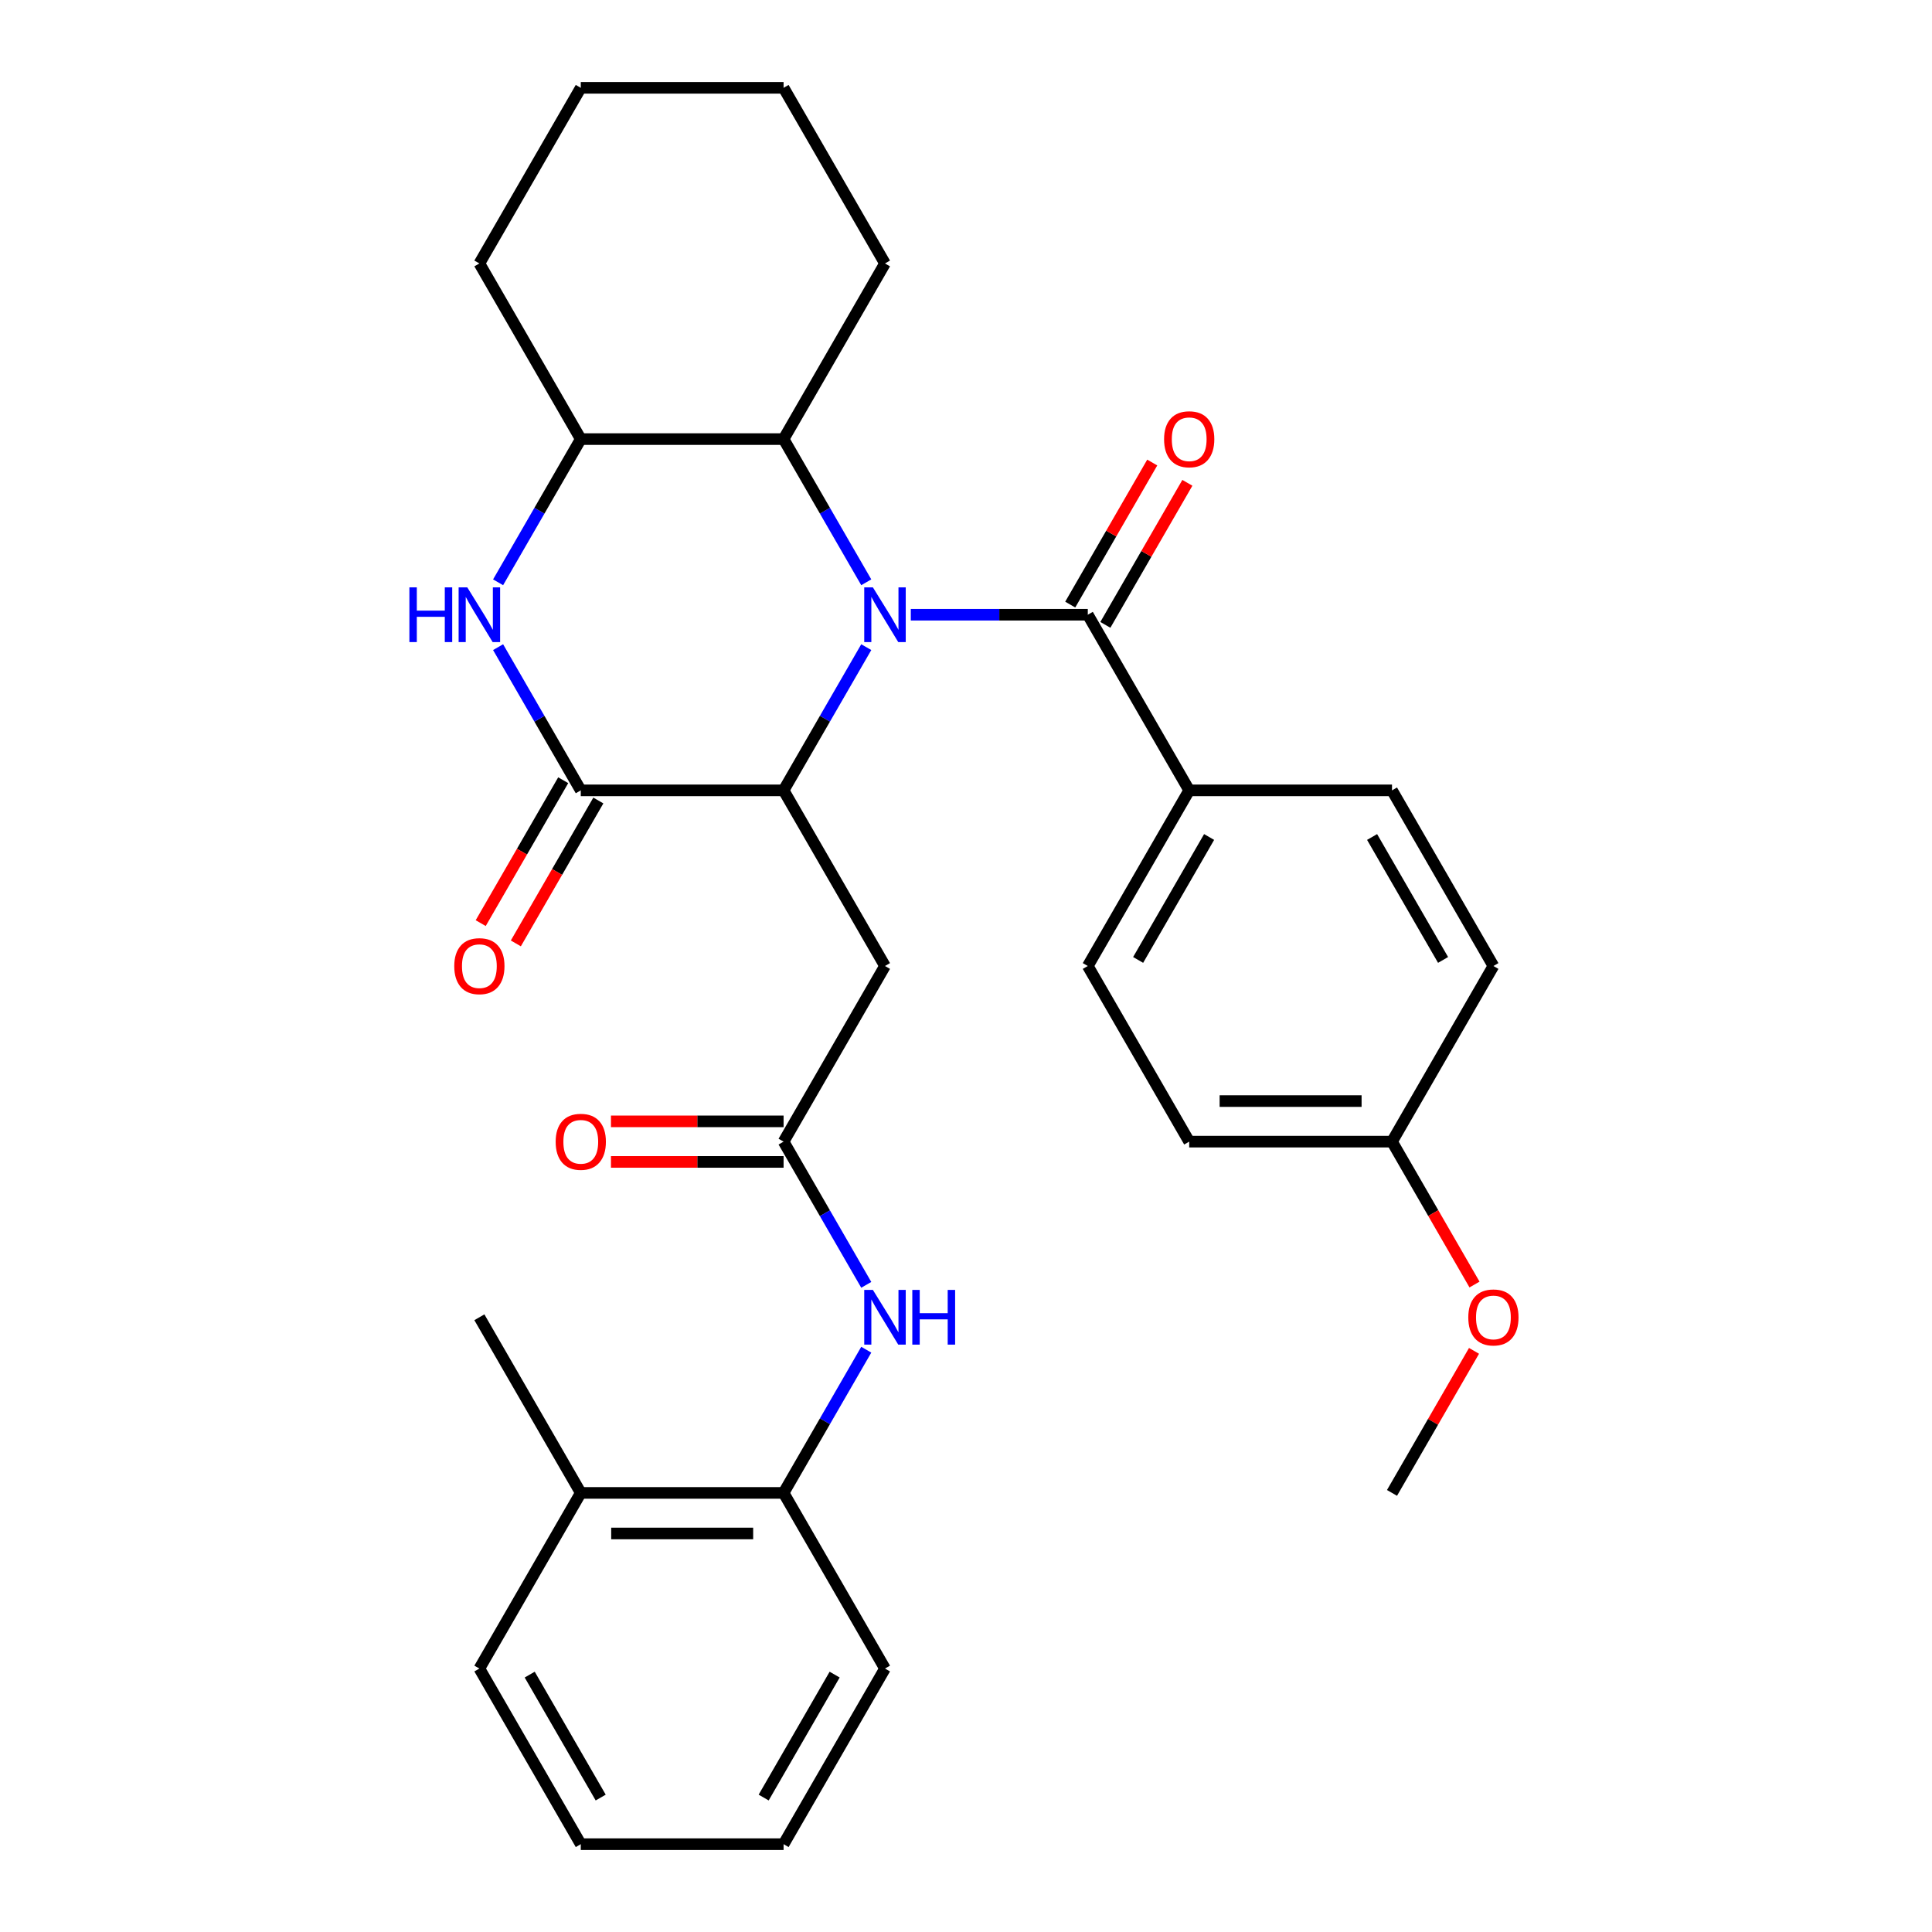 <?xml version='1.0' encoding='iso-8859-1'?>
<svg version='1.1' baseProfile='full'
              xmlns='http://www.w3.org/2000/svg'
                      xmlns:rdkit='http://www.rdkit.org/xml'
                      xmlns:xlink='http://www.w3.org/1999/xlink'
                  xml:space='preserve'
width='1000px' height='1000px' viewBox='0 0 1000 1000'>
<!-- END OF HEADER -->
<rect style='opacity:1.0;fill:#FFFFFF;stroke:none' width='1000' height='1000' x='0' y='0'> </rect>
<path class='bond-0' d='M 448.378,334.966 L 426.98,372.029' style='fill:none;fill-rule:evenodd;stroke:#0000FF;stroke-width:6px;stroke-linecap:butt;stroke-linejoin:miter;stroke-opacity:1' />
<path class='bond-0' d='M 426.98,372.029 L 405.582,409.091' style='fill:none;fill-rule:evenodd;stroke:#000000;stroke-width:6px;stroke-linecap:butt;stroke-linejoin:miter;stroke-opacity:1' />
<path class='bond-2' d='M 471.432,318.182 L 517.237,318.182' style='fill:none;fill-rule:evenodd;stroke:#0000FF;stroke-width:6px;stroke-linecap:butt;stroke-linejoin:miter;stroke-opacity:1' />
<path class='bond-2' d='M 517.237,318.182 L 563.041,318.182' style='fill:none;fill-rule:evenodd;stroke:#000000;stroke-width:6px;stroke-linecap:butt;stroke-linejoin:miter;stroke-opacity:1' />
<path class='bond-4' d='M 448.378,301.397 L 426.98,264.335' style='fill:none;fill-rule:evenodd;stroke:#0000FF;stroke-width:6px;stroke-linecap:butt;stroke-linejoin:miter;stroke-opacity:1' />
<path class='bond-4' d='M 426.98,264.335 L 405.582,227.273' style='fill:none;fill-rule:evenodd;stroke:#000000;stroke-width:6px;stroke-linecap:butt;stroke-linejoin:miter;stroke-opacity:1' />
<path class='bond-1' d='M 405.582,409.091 L 300.609,409.091' style='fill:none;fill-rule:evenodd;stroke:#000000;stroke-width:6px;stroke-linecap:butt;stroke-linejoin:miter;stroke-opacity:1' />
<path class='bond-5' d='M 405.582,409.091 L 458.068,500' style='fill:none;fill-rule:evenodd;stroke:#000000;stroke-width:6px;stroke-linecap:butt;stroke-linejoin:miter;stroke-opacity:1' />
<path class='bond-11' d='M 291.518,403.842 L 270.166,440.825' style='fill:none;fill-rule:evenodd;stroke:#000000;stroke-width:6px;stroke-linecap:butt;stroke-linejoin:miter;stroke-opacity:1' />
<path class='bond-11' d='M 270.166,440.825 L 248.815,477.807' style='fill:none;fill-rule:evenodd;stroke:#FF0000;stroke-width:6px;stroke-linecap:butt;stroke-linejoin:miter;stroke-opacity:1' />
<path class='bond-11' d='M 309.7,414.34 L 288.348,451.322' style='fill:none;fill-rule:evenodd;stroke:#000000;stroke-width:6px;stroke-linecap:butt;stroke-linejoin:miter;stroke-opacity:1' />
<path class='bond-11' d='M 288.348,451.322 L 266.996,488.304' style='fill:none;fill-rule:evenodd;stroke:#FF0000;stroke-width:6px;stroke-linecap:butt;stroke-linejoin:miter;stroke-opacity:1' />
<path class='bond-31' d='M 300.609,409.091 L 279.211,372.029' style='fill:none;fill-rule:evenodd;stroke:#000000;stroke-width:6px;stroke-linecap:butt;stroke-linejoin:miter;stroke-opacity:1' />
<path class='bond-31' d='M 279.211,372.029 L 257.813,334.966' style='fill:none;fill-rule:evenodd;stroke:#0000FF;stroke-width:6px;stroke-linecap:butt;stroke-linejoin:miter;stroke-opacity:1' />
<path class='bond-9' d='M 563.041,318.182 L 615.527,409.091' style='fill:none;fill-rule:evenodd;stroke:#000000;stroke-width:6px;stroke-linecap:butt;stroke-linejoin:miter;stroke-opacity:1' />
<path class='bond-12' d='M 572.132,323.43 L 593.357,286.668' style='fill:none;fill-rule:evenodd;stroke:#000000;stroke-width:6px;stroke-linecap:butt;stroke-linejoin:miter;stroke-opacity:1' />
<path class='bond-12' d='M 593.357,286.668 L 614.581,249.906' style='fill:none;fill-rule:evenodd;stroke:#FF0000;stroke-width:6px;stroke-linecap:butt;stroke-linejoin:miter;stroke-opacity:1' />
<path class='bond-12' d='M 553.95,312.933 L 575.175,276.171' style='fill:none;fill-rule:evenodd;stroke:#000000;stroke-width:6px;stroke-linecap:butt;stroke-linejoin:miter;stroke-opacity:1' />
<path class='bond-12' d='M 575.175,276.171 L 596.4,239.408' style='fill:none;fill-rule:evenodd;stroke:#FF0000;stroke-width:6px;stroke-linecap:butt;stroke-linejoin:miter;stroke-opacity:1' />
<path class='bond-3' d='M 257.813,301.397 L 279.211,264.335' style='fill:none;fill-rule:evenodd;stroke:#0000FF;stroke-width:6px;stroke-linecap:butt;stroke-linejoin:miter;stroke-opacity:1' />
<path class='bond-3' d='M 279.211,264.335 L 300.609,227.273' style='fill:none;fill-rule:evenodd;stroke:#000000;stroke-width:6px;stroke-linecap:butt;stroke-linejoin:miter;stroke-opacity:1' />
<path class='bond-7' d='M 405.582,227.273 L 300.609,227.273' style='fill:none;fill-rule:evenodd;stroke:#000000;stroke-width:6px;stroke-linecap:butt;stroke-linejoin:miter;stroke-opacity:1' />
<path class='bond-20' d='M 405.582,227.273 L 458.068,136.364' style='fill:none;fill-rule:evenodd;stroke:#000000;stroke-width:6px;stroke-linecap:butt;stroke-linejoin:miter;stroke-opacity:1' />
<path class='bond-6' d='M 458.068,500 L 405.582,590.909' style='fill:none;fill-rule:evenodd;stroke:#000000;stroke-width:6px;stroke-linecap:butt;stroke-linejoin:miter;stroke-opacity:1' />
<path class='bond-8' d='M 405.582,590.909 L 426.98,627.971' style='fill:none;fill-rule:evenodd;stroke:#000000;stroke-width:6px;stroke-linecap:butt;stroke-linejoin:miter;stroke-opacity:1' />
<path class='bond-8' d='M 426.98,627.971 L 448.378,665.034' style='fill:none;fill-rule:evenodd;stroke:#0000FF;stroke-width:6px;stroke-linecap:butt;stroke-linejoin:miter;stroke-opacity:1' />
<path class='bond-13' d='M 405.582,580.412 L 360.908,580.412' style='fill:none;fill-rule:evenodd;stroke:#000000;stroke-width:6px;stroke-linecap:butt;stroke-linejoin:miter;stroke-opacity:1' />
<path class='bond-13' d='M 360.908,580.412 L 316.233,580.412' style='fill:none;fill-rule:evenodd;stroke:#FF0000;stroke-width:6px;stroke-linecap:butt;stroke-linejoin:miter;stroke-opacity:1' />
<path class='bond-13' d='M 405.582,601.406 L 360.908,601.406' style='fill:none;fill-rule:evenodd;stroke:#000000;stroke-width:6px;stroke-linecap:butt;stroke-linejoin:miter;stroke-opacity:1' />
<path class='bond-13' d='M 360.908,601.406 L 316.233,601.406' style='fill:none;fill-rule:evenodd;stroke:#FF0000;stroke-width:6px;stroke-linecap:butt;stroke-linejoin:miter;stroke-opacity:1' />
<path class='bond-22' d='M 300.609,227.273 L 248.123,136.364' style='fill:none;fill-rule:evenodd;stroke:#000000;stroke-width:6px;stroke-linecap:butt;stroke-linejoin:miter;stroke-opacity:1' />
<path class='bond-10' d='M 448.378,698.603 L 426.98,735.665' style='fill:none;fill-rule:evenodd;stroke:#0000FF;stroke-width:6px;stroke-linecap:butt;stroke-linejoin:miter;stroke-opacity:1' />
<path class='bond-10' d='M 426.98,735.665 L 405.582,772.727' style='fill:none;fill-rule:evenodd;stroke:#000000;stroke-width:6px;stroke-linecap:butt;stroke-linejoin:miter;stroke-opacity:1' />
<path class='bond-15' d='M 615.527,409.091 L 563.041,500' style='fill:none;fill-rule:evenodd;stroke:#000000;stroke-width:6px;stroke-linecap:butt;stroke-linejoin:miter;stroke-opacity:1' />
<path class='bond-15' d='M 625.836,433.225 L 589.096,496.861' style='fill:none;fill-rule:evenodd;stroke:#000000;stroke-width:6px;stroke-linecap:butt;stroke-linejoin:miter;stroke-opacity:1' />
<path class='bond-16' d='M 615.527,409.091 L 720.5,409.091' style='fill:none;fill-rule:evenodd;stroke:#000000;stroke-width:6px;stroke-linecap:butt;stroke-linejoin:miter;stroke-opacity:1' />
<path class='bond-14' d='M 405.582,772.727 L 300.609,772.727' style='fill:none;fill-rule:evenodd;stroke:#000000;stroke-width:6px;stroke-linecap:butt;stroke-linejoin:miter;stroke-opacity:1' />
<path class='bond-14' d='M 389.836,793.722 L 316.355,793.722' style='fill:none;fill-rule:evenodd;stroke:#000000;stroke-width:6px;stroke-linecap:butt;stroke-linejoin:miter;stroke-opacity:1' />
<path class='bond-23' d='M 405.582,772.727 L 458.068,863.636' style='fill:none;fill-rule:evenodd;stroke:#000000;stroke-width:6px;stroke-linecap:butt;stroke-linejoin:miter;stroke-opacity:1' />
<path class='bond-24' d='M 300.609,772.727 L 248.123,681.818' style='fill:none;fill-rule:evenodd;stroke:#000000;stroke-width:6px;stroke-linecap:butt;stroke-linejoin:miter;stroke-opacity:1' />
<path class='bond-25' d='M 300.609,772.727 L 248.123,863.636' style='fill:none;fill-rule:evenodd;stroke:#000000;stroke-width:6px;stroke-linecap:butt;stroke-linejoin:miter;stroke-opacity:1' />
<path class='bond-19' d='M 563.041,500 L 615.527,590.909' style='fill:none;fill-rule:evenodd;stroke:#000000;stroke-width:6px;stroke-linecap:butt;stroke-linejoin:miter;stroke-opacity:1' />
<path class='bond-18' d='M 720.5,409.091 L 772.986,500' style='fill:none;fill-rule:evenodd;stroke:#000000;stroke-width:6px;stroke-linecap:butt;stroke-linejoin:miter;stroke-opacity:1' />
<path class='bond-18' d='M 710.191,433.225 L 746.932,496.861' style='fill:none;fill-rule:evenodd;stroke:#000000;stroke-width:6px;stroke-linecap:butt;stroke-linejoin:miter;stroke-opacity:1' />
<path class='bond-17' d='M 720.5,590.909 L 772.986,500' style='fill:none;fill-rule:evenodd;stroke:#000000;stroke-width:6px;stroke-linecap:butt;stroke-linejoin:miter;stroke-opacity:1' />
<path class='bond-21' d='M 720.5,590.909 L 741.852,627.891' style='fill:none;fill-rule:evenodd;stroke:#000000;stroke-width:6px;stroke-linecap:butt;stroke-linejoin:miter;stroke-opacity:1' />
<path class='bond-21' d='M 741.852,627.891 L 763.204,664.874' style='fill:none;fill-rule:evenodd;stroke:#FF0000;stroke-width:6px;stroke-linecap:butt;stroke-linejoin:miter;stroke-opacity:1' />
<path class='bond-33' d='M 720.5,590.909 L 615.527,590.909' style='fill:none;fill-rule:evenodd;stroke:#000000;stroke-width:6px;stroke-linecap:butt;stroke-linejoin:miter;stroke-opacity:1' />
<path class='bond-33' d='M 704.754,569.915 L 631.273,569.915' style='fill:none;fill-rule:evenodd;stroke:#000000;stroke-width:6px;stroke-linecap:butt;stroke-linejoin:miter;stroke-opacity:1' />
<path class='bond-27' d='M 458.068,136.364 L 405.582,45.455' style='fill:none;fill-rule:evenodd;stroke:#000000;stroke-width:6px;stroke-linecap:butt;stroke-linejoin:miter;stroke-opacity:1' />
<path class='bond-26' d='M 762.95,699.203 L 741.725,735.965' style='fill:none;fill-rule:evenodd;stroke:#FF0000;stroke-width:6px;stroke-linecap:butt;stroke-linejoin:miter;stroke-opacity:1' />
<path class='bond-26' d='M 741.725,735.965 L 720.5,772.727' style='fill:none;fill-rule:evenodd;stroke:#000000;stroke-width:6px;stroke-linecap:butt;stroke-linejoin:miter;stroke-opacity:1' />
<path class='bond-32' d='M 248.123,136.364 L 300.609,45.455' style='fill:none;fill-rule:evenodd;stroke:#000000;stroke-width:6px;stroke-linecap:butt;stroke-linejoin:miter;stroke-opacity:1' />
<path class='bond-29' d='M 458.068,863.636 L 405.582,954.545' style='fill:none;fill-rule:evenodd;stroke:#000000;stroke-width:6px;stroke-linecap:butt;stroke-linejoin:miter;stroke-opacity:1' />
<path class='bond-29' d='M 432.013,866.775 L 395.273,930.412' style='fill:none;fill-rule:evenodd;stroke:#000000;stroke-width:6px;stroke-linecap:butt;stroke-linejoin:miter;stroke-opacity:1' />
<path class='bond-34' d='M 248.123,863.636 L 300.609,954.545' style='fill:none;fill-rule:evenodd;stroke:#000000;stroke-width:6px;stroke-linecap:butt;stroke-linejoin:miter;stroke-opacity:1' />
<path class='bond-34' d='M 274.177,866.775 L 310.918,930.412' style='fill:none;fill-rule:evenodd;stroke:#000000;stroke-width:6px;stroke-linecap:butt;stroke-linejoin:miter;stroke-opacity:1' />
<path class='bond-28' d='M 405.582,45.455 L 300.609,45.455' style='fill:none;fill-rule:evenodd;stroke:#000000;stroke-width:6px;stroke-linecap:butt;stroke-linejoin:miter;stroke-opacity:1' />
<path class='bond-30' d='M 405.582,954.545 L 300.609,954.545' style='fill:none;fill-rule:evenodd;stroke:#000000;stroke-width:6px;stroke-linecap:butt;stroke-linejoin:miter;stroke-opacity:1' />
<path  class='atom-0' d='M 451.808 304.022
L 461.088 319.022
Q 462.008 320.502, 463.488 323.182
Q 464.968 325.862, 465.048 326.022
L 465.048 304.022
L 468.808 304.022
L 468.808 332.342
L 464.928 332.342
L 454.968 315.942
Q 453.808 314.022, 452.568 311.822
Q 451.368 309.622, 451.008 308.942
L 451.008 332.342
L 447.328 332.342
L 447.328 304.022
L 451.808 304.022
' fill='#0000FF'/>
<path  class='atom-4' d='M 211.903 304.022
L 215.743 304.022
L 215.743 316.062
L 230.223 316.062
L 230.223 304.022
L 234.063 304.022
L 234.063 332.342
L 230.223 332.342
L 230.223 319.262
L 215.743 319.262
L 215.743 332.342
L 211.903 332.342
L 211.903 304.022
' fill='#0000FF'/>
<path  class='atom-4' d='M 241.863 304.022
L 251.143 319.022
Q 252.063 320.502, 253.543 323.182
Q 255.023 325.862, 255.103 326.022
L 255.103 304.022
L 258.863 304.022
L 258.863 332.342
L 254.983 332.342
L 245.023 315.942
Q 243.863 314.022, 242.623 311.822
Q 241.423 309.622, 241.063 308.942
L 241.063 332.342
L 237.383 332.342
L 237.383 304.022
L 241.863 304.022
' fill='#0000FF'/>
<path  class='atom-9' d='M 451.808 667.658
L 461.088 682.658
Q 462.008 684.138, 463.488 686.818
Q 464.968 689.498, 465.048 689.658
L 465.048 667.658
L 468.808 667.658
L 468.808 695.978
L 464.928 695.978
L 454.968 679.578
Q 453.808 677.658, 452.568 675.458
Q 451.368 673.258, 451.008 672.578
L 451.008 695.978
L 447.328 695.978
L 447.328 667.658
L 451.808 667.658
' fill='#0000FF'/>
<path  class='atom-9' d='M 472.208 667.658
L 476.048 667.658
L 476.048 679.698
L 490.528 679.698
L 490.528 667.658
L 494.368 667.658
L 494.368 695.978
L 490.528 695.978
L 490.528 682.898
L 476.048 682.898
L 476.048 695.978
L 472.208 695.978
L 472.208 667.658
' fill='#0000FF'/>
<path  class='atom-12' d='M 235.123 500.08
Q 235.123 493.28, 238.483 489.48
Q 241.843 485.68, 248.123 485.68
Q 254.403 485.68, 257.763 489.48
Q 261.123 493.28, 261.123 500.08
Q 261.123 506.96, 257.723 510.88
Q 254.323 514.76, 248.123 514.76
Q 241.883 514.76, 238.483 510.88
Q 235.123 507, 235.123 500.08
M 248.123 511.56
Q 252.443 511.56, 254.763 508.68
Q 257.123 505.76, 257.123 500.08
Q 257.123 494.52, 254.763 491.72
Q 252.443 488.88, 248.123 488.88
Q 243.803 488.88, 241.443 491.68
Q 239.123 494.48, 239.123 500.08
Q 239.123 505.8, 241.443 508.68
Q 243.803 511.56, 248.123 511.56
' fill='#FF0000'/>
<path  class='atom-13' d='M 602.527 227.353
Q 602.527 220.553, 605.887 216.753
Q 609.247 212.953, 615.527 212.953
Q 621.807 212.953, 625.167 216.753
Q 628.527 220.553, 628.527 227.353
Q 628.527 234.233, 625.127 238.153
Q 621.727 242.033, 615.527 242.033
Q 609.287 242.033, 605.887 238.153
Q 602.527 234.273, 602.527 227.353
M 615.527 238.833
Q 619.847 238.833, 622.167 235.953
Q 624.527 233.033, 624.527 227.353
Q 624.527 221.793, 622.167 218.993
Q 619.847 216.153, 615.527 216.153
Q 611.207 216.153, 608.847 218.953
Q 606.527 221.753, 606.527 227.353
Q 606.527 233.073, 608.847 235.953
Q 611.207 238.833, 615.527 238.833
' fill='#FF0000'/>
<path  class='atom-14' d='M 287.609 590.989
Q 287.609 584.189, 290.969 580.389
Q 294.329 576.589, 300.609 576.589
Q 306.889 576.589, 310.249 580.389
Q 313.609 584.189, 313.609 590.989
Q 313.609 597.869, 310.209 601.789
Q 306.809 605.669, 300.609 605.669
Q 294.369 605.669, 290.969 601.789
Q 287.609 597.909, 287.609 590.989
M 300.609 602.469
Q 304.929 602.469, 307.249 599.589
Q 309.609 596.669, 309.609 590.989
Q 309.609 585.429, 307.249 582.629
Q 304.929 579.789, 300.609 579.789
Q 296.289 579.789, 293.929 582.589
Q 291.609 585.389, 291.609 590.989
Q 291.609 596.709, 293.929 599.589
Q 296.289 602.469, 300.609 602.469
' fill='#FF0000'/>
<path  class='atom-22' d='M 759.986 681.898
Q 759.986 675.098, 763.346 671.298
Q 766.706 667.498, 772.986 667.498
Q 779.266 667.498, 782.626 671.298
Q 785.986 675.098, 785.986 681.898
Q 785.986 688.778, 782.586 692.698
Q 779.186 696.578, 772.986 696.578
Q 766.746 696.578, 763.346 692.698
Q 759.986 688.818, 759.986 681.898
M 772.986 693.378
Q 777.306 693.378, 779.626 690.498
Q 781.986 687.578, 781.986 681.898
Q 781.986 676.338, 779.626 673.538
Q 777.306 670.698, 772.986 670.698
Q 768.666 670.698, 766.306 673.498
Q 763.986 676.298, 763.986 681.898
Q 763.986 687.618, 766.306 690.498
Q 768.666 693.378, 772.986 693.378
' fill='#FF0000'/>
</svg>
